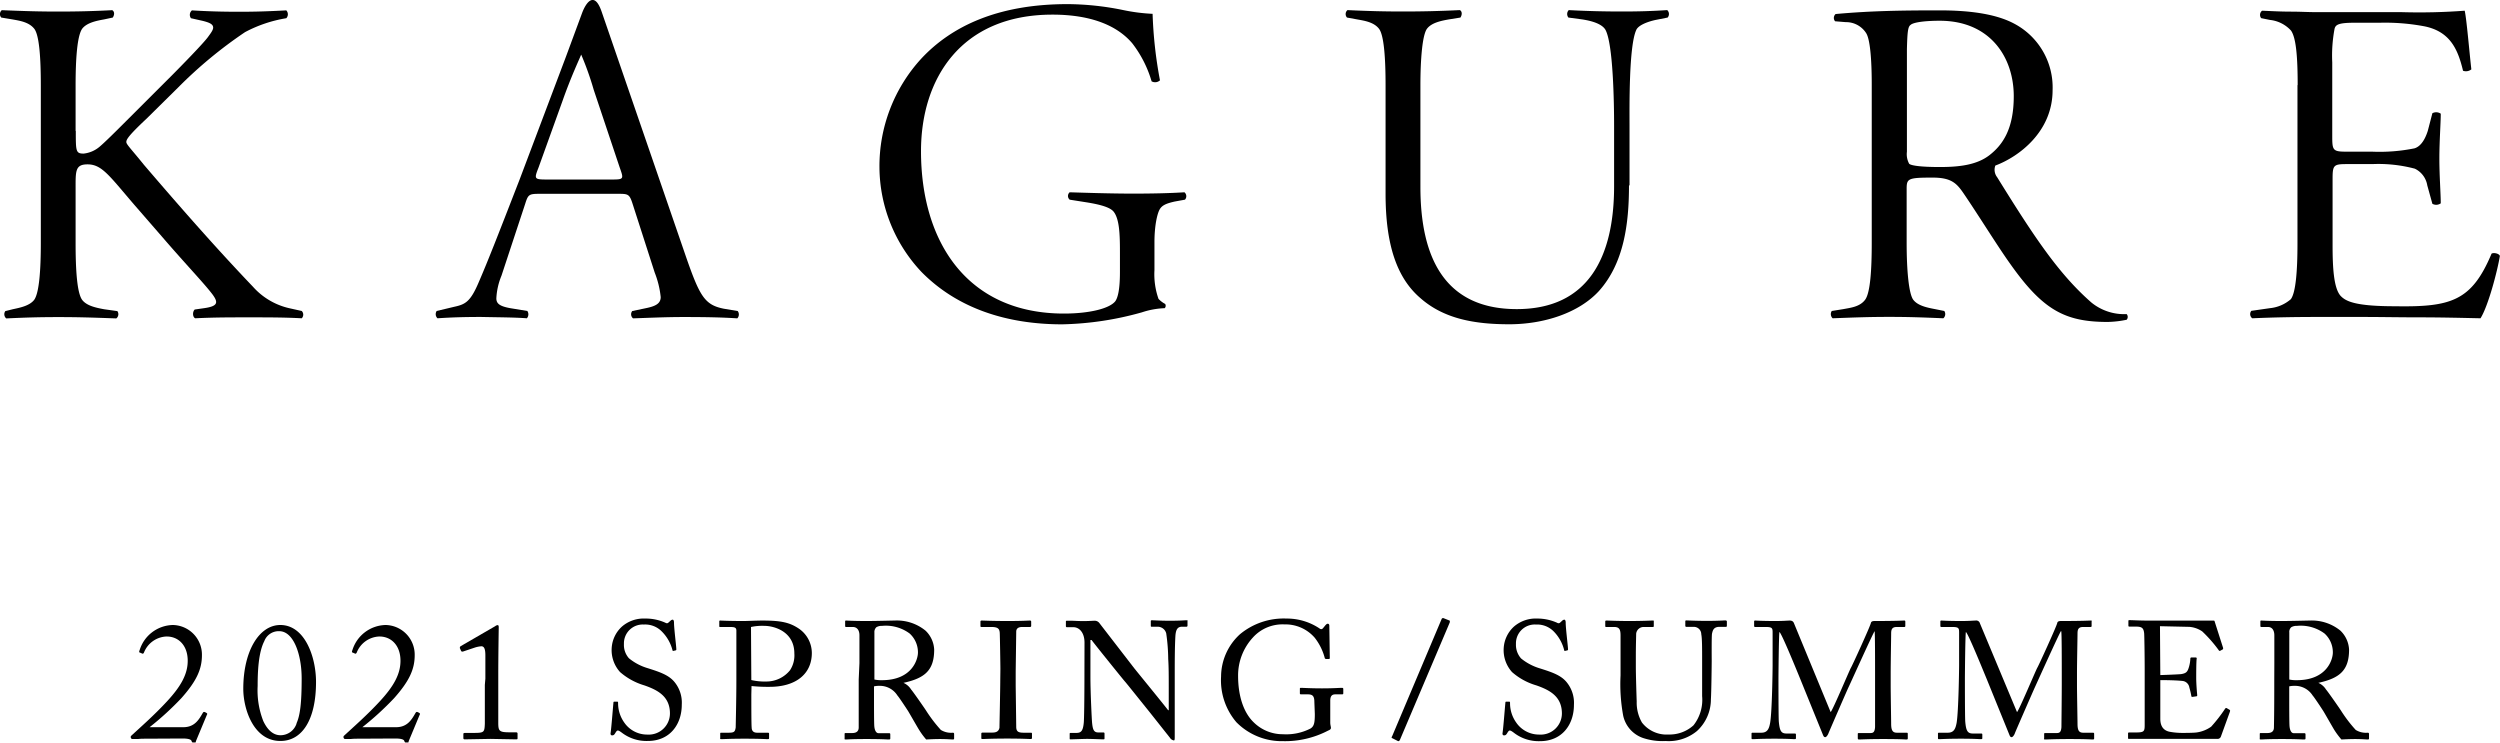 <svg xmlns="http://www.w3.org/2000/svg" viewBox="0 0 376 111.7"><g id="レイヤー_2" data-name="レイヤー 2"><g id="レイヤー_2-2" data-name="レイヤー 2"><path d="M11.4,19.69c0,3.06,0,3.41,1.18,3.41a4.44,4.44,0,0,0,2.36-1c.84-.7,2.72-2.58,3.48-3.34l7.46-7.45c1.32-1.33,4.73-4.8,5.42-5.77.35-.49.76-1,.76-1.39,0-.56-.69-.78-1.52-1l-1.82-.41a.86.86,0,0,1,.15-1.18c2.23.14,4.51.21,7.08.21s4.47-.07,7.11-.21a.86.86,0,0,1,0,1.18,20,20,0,0,0-6.2,2.09,66.17,66.17,0,0,0-10.09,8.35l-4.72,4.66C19.25,20.46,19,21,19,21.36s.69,1,2.64,3.42c5.14,6,10.64,12.31,16.42,18.36a10.39,10.39,0,0,0,5.43,3.21l1.89.42a.78.78,0,0,1,0,1.1c-2.66-.14-5.1-.14-7.95-.14s-5.23,0-8.07.14c-.42-.2-.42-1-.07-1.32l1.4-.2c2.08-.29,2.15-.84,1.32-2-1.19-1.61-4-4.52-7.66-8.77l-4.18-4.81c-3.76-4.38-4.86-6.05-7-6.05-1.87,0-1.8,1-1.8,3.69v8.15c0,4,.21,7.51,1,8.56.7.9,2.16,1.18,3.28,1.39l2,.28a.8.8,0,0,1-.16,1.1c-3.81-.14-5.9-.2-8.7-.2s-4.86.06-7.85.2a.82.82,0,0,1-.14-1.1l1.12-.28C3,46.28,4.44,46,5.14,45.1c.76-1.05,1-4.53,1-8.56V12.87c0-4-.21-7.58-1-8.56S3,3.12,1.87,2.92L.19,2.64A.77.77,0,0,1,.27,1.53c3.4.14,5.63.21,8.47.21,3,0,5.44-.07,8.14-.21.36.21.36.69.08,1.11l-1.31.28c-1.12.2-2.58.49-3.28,1.39-.76,1.05-1,4.53-1,8.56v6.82"/><path d="M90.47,1.71C89.37-1.44,88.11.42,87.53,2L85.11,8.55,78.15,27C74.8,35.63,73.36,39.31,72,42.45c-1.24,2.92-2,3.33-3.68,3.69l-2.64.63a.85.85,0,0,0,.12,1.1c2.11-.14,4-.2,6.56-.2,2.85.06,5,.06,6.88.2a.89.89,0,0,0,.07-1.1l-2.56-.42c-1.61-.29-2.1-.7-2.1-1.47a10.2,10.2,0,0,1,.77-3.41L79,30.62c.44-1.4.58-1.47,2.25-1.47H92.9c1.53,0,1.76,0,2.23,1.47L98.47,41a13.89,13.89,0,0,1,.9,3.68c0,1-.82,1.39-2.28,1.68l-2,.42a.79.79,0,0,0,.12,1.1c2.24-.07,4.81-.2,7.61-.2,3.62,0,5.91.06,8.07.2a.85.85,0,0,0,.06-1.1l-2.09-.35c-2.86-.57-3.61-1.82-5.71-7.88L90.47,1.71M82.32,27c-2,0-2-.07-1.32-1.81L84.63,15.1c1.25-3.55,2.5-6.19,2.78-6.89a45.05,45.05,0,0,1,1.88,5.28l3.89,11.63C93.82,26.93,93.87,27,92,27Z"/><path d="M173.63,40.63a11.13,11.13,0,0,0,.61,4.32,3.74,3.74,0,0,0,1,.76.52.52,0,0,1-.07.64,12.24,12.24,0,0,0-3.41.62,47.48,47.48,0,0,1-12,1.81c-8.29,0-15.72-2.36-21.15-7.86a23.13,23.13,0,0,1-6.34-15.73,23.93,23.93,0,0,1,6.27-16.35c4.59-4.94,11.62-8.22,22-8.22a42.53,42.53,0,0,1,8.42.9,27.72,27.72,0,0,0,4.39.56,64.68,64.68,0,0,0,1.11,10,1.07,1.07,0,0,1-1.26.15,17.23,17.23,0,0,0-2.91-5.72c-2.3-2.71-6.27-4.31-12-4.31-13.79,0-19.77,9.67-19.77,20.53,0,13.71,7,24.43,21.5,24.43,3.84,0,6.9-.76,7.74-1.88.33-.49.68-1.6.68-4.38v-3c0-2.58-.07-4.87-.9-6-.48-.69-1.94-1.11-4-1.45l-2.66-.42a.73.73,0,0,1,0-1.11c2,.06,6.07.2,9.61.2,2.71,0,5.5-.06,7.65-.2a.77.77,0,0,1,.08,1.11l-1.54.28c-1.24.28-1.94.55-2.3,1.25s-.75,2.44-.75,4.87v4.17"/><path d="M245,27.9c0,5.78-.77,11.69-4.52,15.87-3,3.27-8.22,5-13.5,5-5.44,0-9.89-.91-13.31-3.9-3.62-3.07-5.28-8.13-5.28-15.73V12.87c0-4-.22-7.58-1-8.56s-2.15-1.19-3.27-1.39l-1.53-.28a.78.78,0,0,1,.07-1.12c3.26.15,5.49.21,8.35.21s5.42-.06,8.56-.21c.35.21.35.69.08,1.12l-1.75.28c-1.11.2-2.57.48-3.27,1.39s-1,4.53-1,8.56V28.12c0,10.71,3.71,18.37,14.49,18.37S242.76,38.63,242.76,28V18.85c0-3.27-.13-12.32-1.32-14.4-.48-.77-1.73-1.26-3.47-1.53l-2.08-.28a.85.85,0,0,1,.05-1.12c2.79.15,5.37.21,8,.21s4.45-.06,6.81-.21a.8.8,0,0,1,.06,1.12L249,3c-1.33.29-2.65.84-2.92,1.54-1.12,2.49-1,11.83-1,14.33v9"/><path d="M345.57,12.8c0-4.59-.28-7.16-1-8.2A5,5,0,0,0,341.41,3l-1.33-.27a.79.79,0,0,1,.14-1.12c1.59.07,2.92.14,4.32.14s2.63.08,4,.08h12.77a90.78,90.78,0,0,0,9.38-.22c.28,1.18.7,6.19,1,8.82a1.28,1.28,0,0,1-1.25.21c-.75-3.12-1.87-5.84-5.7-6.66a31.78,31.78,0,0,0-6.8-.56h-3.82c-2.37,0-2.84.28-3,.9a21.76,21.76,0,0,0-.35,5.07V20.44c0,2.15.07,2.37,2.09,2.37h3.89a26.58,26.58,0,0,0,6.39-.5c.69-.21,1.45-.9,2-2.63l.69-2.65a1.21,1.21,0,0,1,1.26.07c0,1.4-.21,4.16-.21,6.75s.21,5.27.21,6.73a1.17,1.17,0,0,1-1.26.07l-.77-2.78a3.38,3.38,0,0,0-1.87-2.5,21.3,21.3,0,0,0-6.39-.69h-3.89c-2,0-2.09.2-2.09,2.36v9.79c0,3.27.15,6.46,1.19,7.65.77.82,2.15,1.58,8.19,1.58,8.41.14,11.53-.76,14.53-7.91.34-.21,1.17,0,1.25.35-.36,2.22-1.74,7.5-2.91,9.37-3.13-.07-6.19-.14-9.19-.14s-5.84-.06-8.75-.06h-6.59c-3.48,0-6.6.06-9.8.2a.78.78,0,0,1-.14-1.12l2.79-.4A5.65,5.65,0,0,0,344.54,45c.75-1,1-4.31,1-8.34V12.8"/><path d="M281.51,36.53c0,4-.21,7.51-1,8.56s-2.15,1.19-3.26,1.4l-1.75.28a.86.86,0,0,0,.13,1.1c3.63-.14,5.73-.21,8.51-.21s4.86.07,8.14.21a.84.84,0,0,0,.14-1.1l-1.4-.28c-1.1-.21-2.57-.49-3.26-1.4s-1-4.52-1-8.56V28.46c0-1.6.14-1.75,3.9-1.75,2.79,0,3.61.83,4.66,2.37,2.23,3.27,5.15,8,7,10.58,4.94,7,8.27,8.76,14.69,8.76a15.31,15.31,0,0,0,2.84-.33.65.65,0,0,0,0-.85,7.79,7.79,0,0,1-5.29-1.73c-4.93-4.31-8.63-9.88-14.19-18.86a1.81,1.81,0,0,1-.27-1.75c3.53-1.32,8.61-5.08,8.61-11.34a10.84,10.84,0,0,0-5.77-10c-3-1.61-7.31-2-11.21-2-5.55,0-10.28.06-15.65.55A.77.77,0,0,0,276,3.2l1.61.13A3.57,3.57,0,0,1,280.68,5c.56.9.83,3.75.83,7.72v23.8M286.8,7.37c.07-2.5.14-3.35.55-3.62.43-.42,2.31-.63,4.38-.63,7.59,0,11.14,5.49,11.14,11.35,0,4.94-1.67,7.31-3.62,8.84s-4.66,1.81-7.52,1.81-4.31-.22-4.59-.49a3,3,0,0,1-.34-1.81Z"/><path d="M22,111.1c-.42,0-.87,0-1.25.05l-.77,0c-.13,0-.2,0-.28-.15a.28.28,0,0,1,.08-.38c1.17-1.09,3.37-3,5.37-5.17s3.15-4.07,3.08-6.25S26.81,95.7,25,95.73a3.81,3.81,0,0,0-3.35,2.42c-.1.18-.17.2-.3.13L21,98.13c-.07,0-.1-.13,0-.35A5.36,5.36,0,0,1,26,94a4.46,4.46,0,0,1,4.37,4.55c0,2.12-.84,3.92-3.09,6.45a44.28,44.28,0,0,1-4.78,4.37h5.08c1.7,0,2.35-1.17,2.89-2.1.13-.22.2-.25.45-.12s.3.2.2.35l-1.62,3.89c-.12.28.07.28-.37.28-.23,0-.23,0-.33-.25s-.62-.35-1.37-.35Z"/><path d="M36.59,103.6C36.59,97.88,39,94,42.16,94c3.67,0,5.37,4.77,5.37,8.57,0,5.73-2.12,8.87-5.34,8.87C38.14,111.47,36.59,106.63,36.59,103.6Zm8,5.2c.55-1.2.78-3.1.78-6.75S44.14,94.93,42,94.93a2.31,2.31,0,0,0-2.25,1.5c-.9,1.75-1,4.67-1,6.75a12.71,12.71,0,0,0,.85,5.27c.78,1.65,1.73,2.13,2.6,2.13A2.55,2.55,0,0,0,44.61,108.8Z"/><path d="M54,111.1c-.42,0-.87,0-1.25.05l-.77,0c-.13,0-.2,0-.28-.15a.28.28,0,0,1,.08-.38c1.17-1.09,3.37-3,5.37-5.17s3.15-4.07,3.08-6.25S58.81,95.7,57,95.73a3.81,3.81,0,0,0-3.35,2.42c-.1.18-.17.2-.3.13L53,98.13c-.07,0-.1-.13,0-.35A5.36,5.36,0,0,1,58,94a4.46,4.46,0,0,1,4.37,4.55c0,2.12-.84,3.92-3.09,6.45a44.28,44.28,0,0,1-4.78,4.37h5.08c1.7,0,2.35-1.17,2.89-2.1.13-.22.2-.25.45-.12s.3.2.2.35l-1.62,3.89c-.12.28.07.28-.37.28-.23,0-.23,0-.33-.25s-.62-.35-1.37-.35Z"/><path d="M73,102.08c0-.33,0-1.5,0-3.48,0-.85-.12-1.4-.6-1.4a4.13,4.13,0,0,0-1,.2L69.61,98c-.1,0-.2,0-.25-.08l-.2-.45c0-.1,0-.2.15-.3l5.18-3a.64.64,0,0,1,.35-.15c.15,0,.17.15.17.35s-.07,4.15-.07,7.37v1c0,.3,0,5.6,0,5.93,0,1.29.13,1.47,1.75,1.47h.9c.18,0,.25.07.25.2V111c0,.15,0,.2-.23.2l-3.84-.07-3.88.07a.18.18,0,0,1-.2-.2v-.62c0-.13.15-.15.35-.15h1.15c1.63,0,1.68-.08,1.73-1.4,0-.32,0-5.37,0-5.82Z"/><path d="M93.49,110.17c-.3-.22-.45-.3-.58-.3s-.25.18-.4.43-.27.3-.45.3-.27-.13-.22-.4c.1-.62.35-3.8.42-4.52,0-.15.08-.15.18-.15l.37,0c.1,0,.15,0,.15.2a5,5,0,0,0,.9,2.9,4.17,4.17,0,0,0,3.5,1.85,3.19,3.19,0,0,0,3.4-3.17c0-2.58-1.85-3.53-3.85-4.23a9.74,9.74,0,0,1-3.65-2A4.92,4.92,0,0,1,92,97.43a4.73,4.73,0,0,1,1.55-3.2,5,5,0,0,1,3.5-1.2,7.17,7.17,0,0,1,3,.62c.23.13.35.1.47,0l.33-.3a.49.49,0,0,1,.32-.15c.13,0,.2.2.2.42,0,.88.33,3.43.35,4,0,.12,0,.17-.12.2l-.3.07a.1.1,0,0,1-.15-.07A6.12,6.12,0,0,0,99.56,95a3.49,3.49,0,0,0-2.72-1.07,2.83,2.83,0,0,0-3,2.92A3,3,0,0,0,94.59,99a8,8,0,0,0,2.85,1.5c1.72.55,3.12,1,4,2.07a4.89,4.89,0,0,1,1.1,3.4c0,3-1.8,5.47-5.1,5.47A6.11,6.11,0,0,1,93.49,110.17Z"/><path d="M113,104.48c0,1.17,0,4.57.05,4.92,0,.55.3.8.82.8h1.6c.18,0,.2.07.2.17v.6c0,.13,0,.2-.22.2s-1.13-.07-3.48-.07c-2.2,0-3.17.07-3.45.07s-.2-.07-.2-.17v-.63c0-.12,0-.17.15-.17h1.08c.85,0,1-.12,1.1-.8,0-.25.1-4.15.1-7.05V99.48c0-1.65,0-4.38,0-4.63,0-.5-.3-.55-1-.55h-1.42c-.13,0-.15,0-.15-.2v-.6c0-.12,0-.17.15-.17s1.17.07,3.55.07c.45,0,1.92-.07,2.75-.07,2.82,0,4.14.27,5.57,1.25a4.46,4.46,0,0,1,1.9,3.62c0,3.15-2.38,5.1-6.35,5.1a23.49,23.49,0,0,1-2.72-.12Zm0-2.2a9,9,0,0,0,2.3.22,4.55,4.55,0,0,0,3.52-1.7,4.07,4.07,0,0,0,.65-2.52c0-3.28-3-4.15-4.52-4.15a7.84,7.84,0,0,0-2,.17Z"/><path d="M129.26,99.73c0-1.85,0-3.45,0-4.18s-.33-1.25-1-1.25h-1c-.13,0-.15-.07-.15-.17V93.5c0-.12,0-.17.15-.17s1,.07,3.1.07c1.4,0,3.72-.07,4.17-.07a6.82,6.82,0,0,1,4.67,1.52,4.2,4.2,0,0,1,1.3,2.85c0,3.13-1.42,4.3-4.62,5v0a2.6,2.6,0,0,1,1.15,1c.3.33,2.07,2.88,2.27,3.2a21.48,21.48,0,0,0,2.2,2.88,2.93,2.93,0,0,0,1.8.42c.18,0,.2.1.2.2V111c0,.15,0,.22-.2.22s-.85-.07-2-.07c-.72,0-1.65.05-2,.07a10.87,10.87,0,0,1-1.05-1.42c-.2-.3-1.55-2.67-1.68-2.87s-1.3-2-1.6-2.33a3.12,3.12,0,0,0-2.69-1.45,3.37,3.37,0,0,0-.83.08v1.4c0,1.47,0,4.27.05,4.64.05.53.25,1,.63,1h1.57c.18,0,.2.07.2.2V111c0,.17,0,.22-.27.22s-.9-.07-3.28-.07-2.85.07-3.12.07-.2-.07-.2-.2v-.57c0-.13,0-.2.12-.2h1c.55,0,1-.18,1-.85,0-2.47,0-4.82,0-7.2Zm2.25,2.47a4.85,4.85,0,0,0,1.13.1c4.54,0,5.42-3.12,5.42-4.17a3.82,3.82,0,0,0-1.25-2.85,6,6,0,0,0-4.15-1.15,1.6,1.6,0,0,0-.85.2,1,1,0,0,0-.3.8Z"/><path d="M150.46,100.63c0-.6-.07-5.1-.1-5.48-.05-.6-.3-.85-1.25-.85h-1.45c-.12,0-.2,0-.2-.15v-.67c0-.1.08-.15.18-.15.3,0,1.57.07,3.9.07s3-.07,3.37-.07a.16.16,0,0,1,.18.17v.63c0,.12-.08.17-.21.17h-1.17c-.5,0-.87.2-.87.7,0,.25-.08,5.78-.08,6.08V103c0,.25.08,6,.08,6.3,0,.78.37.9,1.17.9h1c.13,0,.2,0,.2.17V111c0,.1-.07.15-.22.15s-1.3-.07-3.47-.07c-2.38,0-3.45.07-3.73.07-.12,0-.2,0-.2-.15v-.67c0-.1.08-.15.2-.15h1.4c.5,0,1-.08,1.13-.73,0-.37.12-5.77.12-7.09Z"/><path d="M163.11,96.65c0-1.47-.75-2.3-1.65-2.32l-1,0c-.13,0-.15-.1-.15-.17v-.65c0-.1,0-.15.15-.15s.32,0,.7,0,.92.05,1.77.05,1.37-.05,1.68-.05a.86.86,0,0,1,.72.33l5.25,6.8c.27.35,4.5,5.52,5.1,6.32h.1v-3c0-2.23,0-3.45-.08-4.7a28.42,28.42,0,0,0-.3-3.85,1.33,1.33,0,0,0-1.37-1h-.8c-.1,0-.15,0-.15-.17v-.65a.13.13,0,0,1,.15-.15c.35,0,1.15.07,2.75.07s2.1-.07,2.42-.07.2.07.2.17v.63c0,.1-.05.17-.15.17h-.67c-.68,0-.93.43-1,1.38-.1,1.67-.1,4.15-.1,5.77v9.35c0,.35,0,.6-.12.6a.85.85,0,0,1-.6-.4l-3.05-3.85c-1.75-2.17-3.58-4.47-3.73-4.62s-4.87-6-5-6.23H164v5.55c0,2.33.2,6.4.25,6.9.1,1,.25,1.45.93,1.45h.75c.17,0,.19.07.19.22V111c0,.15,0,.2-.19.2s-1.75-.07-2.43-.07c-.52,0-2.25.07-2.5.07-.1,0-.12,0-.12-.17v-.65c0-.08,0-.15.15-.15h.85c.72,0,1-.3,1.12-1.53.05-.47.1-3.32.1-7.77Z"/><path d="M197.68,105.58c0-.9-.27-1.15-1-1.15h-1c-.13,0-.18-.05-.18-.15v-.63c0-.15,0-.2.15-.2.35,0,1.48.08,3.18.08s2.6-.08,3-.08c.17,0,.2.08.2.18v.6c0,.1,0,.2-.18.2h-1c-.45,0-.78.17-.78.95v3.29c0,.36.1.61.1.8s-.15.31-.4.4a14,14,0,0,1-6.82,1.6,9.58,9.58,0,0,1-7-2.85,9.71,9.71,0,0,1-2.3-6.87,8.66,8.66,0,0,1,2.83-6.35,10.28,10.28,0,0,1,7-2.37,8.83,8.83,0,0,1,4.92,1.45c.28.22.43.17.58,0l.37-.45c.1-.1.2-.22.35-.22s.23.12.23.3l.07,4.77c0,.13,0,.23-.12.23l-.45,0a.21.21,0,0,1-.2-.2,8.41,8.41,0,0,0-1.5-3,5.83,5.83,0,0,0-4.55-2,6,6,0,0,0-4.77,2,8.41,8.41,0,0,0-2.2,5.75c0,3,.82,5.53,2.37,7a6.21,6.21,0,0,0,4.4,1.77,8,8,0,0,0,4.1-.85c.57-.34.67-.89.67-2.19Z"/><path d="M216.81,93.13a.23.23,0,0,1,.32-.15l.8.32c.15,0,.15.2.1.35l-7.47,17.6c-.1.22-.22.25-.32.2l-.85-.43c-.1,0-.13-.12,0-.32Z"/><path d="M227.64,110.17c-.3-.22-.45-.3-.58-.3s-.25.18-.4.43-.27.3-.45.3-.27-.13-.22-.4c.1-.62.35-3.8.42-4.52,0-.15.08-.15.18-.15l.37,0c.1,0,.15,0,.15.2a5,5,0,0,0,.9,2.9,4.16,4.16,0,0,0,3.5,1.85,3.19,3.19,0,0,0,3.4-3.17c0-2.58-1.85-3.53-3.85-4.23a9.59,9.59,0,0,1-3.65-2,4.92,4.92,0,0,1-1.25-3.65,4.73,4.73,0,0,1,1.55-3.2,5,5,0,0,1,3.5-1.2,7.26,7.26,0,0,1,2.95.62c.22.13.35.1.47,0l.33-.3a.47.47,0,0,1,.32-.15c.13,0,.2.2.2.42,0,.88.33,3.43.35,4,0,.12,0,.17-.12.2l-.3.07a.1.1,0,0,1-.15-.07A6.12,6.12,0,0,0,233.71,95,3.51,3.51,0,0,0,231,93.93a2.83,2.83,0,0,0-3,2.92,3.07,3.07,0,0,0,.77,2.18,8.12,8.12,0,0,0,2.85,1.5c1.73.55,3.13,1,4,2.07a4.89,4.89,0,0,1,1.1,3.4c0,3-1.8,5.47-5.1,5.47A6.09,6.09,0,0,1,227.64,110.17Z"/><path d="M247.13,111a4.58,4.58,0,0,1-3-3.35,26.16,26.16,0,0,1-.4-6.07v-6c0-.88-.17-1.28-.95-1.28h-1.17c-.15,0-.18,0-.18-.22v-.55c0-.15,0-.2.23-.2s1.47.07,3.42.07,3.15-.07,3.42-.07.23,0,.23.15v.65c0,.12,0,.17-.2.17h-1.25a1.13,1.13,0,0,0-1.2,1c0,.22-.05,2-.05,3.25v1.65c0,1.32.1,4.5.13,5.3a6,6,0,0,0,.79,3.17,4.67,4.67,0,0,0,4,1.8,5.35,5.35,0,0,0,3.75-1.38,6.2,6.2,0,0,0,1.3-4.39V99.38c0-1.9,0-3.35-.13-4a1.11,1.11,0,0,0-1.12-1.1h-1.1c-.15,0-.18-.07-.18-.2v-.6c0-.12,0-.17.18-.17s1.4.07,3.07.07,2.53-.07,2.75-.07.25.1.25.17v.55c0,.15,0,.25-.15.25h-1c-.93,0-1,.7-1.08,1s-.05,3.8-.05,4.15-.05,4.73-.12,5.7a6.46,6.46,0,0,1-2.1,4.82,6.67,6.67,0,0,1-4.7,1.5A9.34,9.34,0,0,1,247.13,111Z"/><path d="M275.33,107.1c.35-.37,2.85-6.35,3.05-6.67s2.9-6.23,3-6.73c.06-.27.33-.3.58-.3,3.33,0,4.17-.07,4.45-.07.12,0,.15.07.15.17v.58c0,.15,0,.22-.2.22h-1.1c-.75,0-.83.45-.83,1s-.07,4.3-.07,6v1.75c0,1.25.07,5.3.07,5.8,0,1,.23,1.35.86,1.35h1.47c.15,0,.17.07.17.17V111c0,.15,0,.22-.22.22s-.75-.07-3.5-.07c-2.3,0-3.27.07-3.6.07-.17,0-.2-.07-.2-.22v-.58c0-.12,0-.17.2-.17h1.7c.43,0,.65-.15.7-.9,0-.3,0-4.65,0-6.5v-1.6c0-1.65,0-6.1-.07-6.32h0c-.25.32-3.8,8.2-3.93,8.45s-2.92,6.67-3,6.89-.3.6-.5.6-.28-.2-.38-.45l-3.4-8.37c-.47-1.15-2.75-6.75-3.1-7-.1.35-.15,6.68-.15,7s0,5.57.05,6.44c.13,1.43.35,1.83,1.15,1.83h1.25c.15,0,.18.07.18.17V111c0,.1,0,.17-.23.17s-.95-.07-3-.07-3,.07-3.22.07-.23,0-.23-.22v-.6a.13.13,0,0,1,.15-.15h1.33c.94,0,1.17-.65,1.32-1.5.3-1.77.37-8.17.37-8.62s0-4.13,0-4.85,0-.93-1-.93H264c-.15,0-.18-.07-.18-.17v-.65c0-.08,0-.15.18-.15s.92.07,3.05.07c1.17,0,1.82-.07,2.12-.07s.53.1.65.42Z"/><path d="M303.36,107.1c.35-.37,2.85-6.35,3.05-6.67s2.9-6.23,3-6.73c.05-.27.33-.3.58-.3,3.32,0,4.17-.07,4.44-.07s.15.07.15.17v.58c0,.15,0,.22-.2.22h-1.09c-.75,0-.83.45-.83,1s-.08,4.3-.08,6v1.75c0,1.25.08,5.3.08,5.8,0,1,.22,1.35.85,1.35h1.47c.15,0,.18.07.18.17V111c0,.15,0,.22-.23.22s-.75-.07-3.5-.07c-2.29,0-3.27.07-3.59.07s-.2-.07-.2-.22v-.58c0-.12,0-.17.2-.17h1.7c.42,0,.65-.15.7-.9,0-.3.05-4.65.05-6.5v-1.6c0-1.65,0-6.1-.08-6.32h-.05c-.25.32-3.8,8.2-3.92,8.45s-2.93,6.67-3,6.89-.3.6-.5.6-.27-.2-.37-.45l-3.4-8.37c-.48-1.15-2.75-6.75-3.1-7-.1.35-.15,6.68-.15,7s0,5.57.05,6.44c.12,1.43.35,1.83,1.15,1.83h1.25c.15,0,.17.07.17.17V111c0,.1,0,.17-.22.17s-.95-.07-3-.07-3,.07-3.22.07-.23,0-.23-.22v-.6a.13.13,0,0,1,.15-.15h1.33c.95,0,1.17-.65,1.33-1.5.29-1.77.37-8.17.37-8.62s0-4.13,0-4.85,0-.93-1-.93H292c-.14,0-.17-.07-.17-.17v-.65c0-.08,0-.15.17-.15s.93.07,3,.07c1.18,0,1.83-.07,2.13-.07a.57.57,0,0,1,.65.42Z"/><path d="M324.91,101.53c.2,0,2.87-.1,3.17-.15.73-.13.93-.33,1.15-1.1a5.31,5.31,0,0,0,.2-1.23.16.16,0,0,1,.18-.17l.62,0a.15.15,0,0,1,.15.2c-.07.43-.07,2.48-.07,2.85,0,.88.1,2.08.15,2.6,0,.13,0,.18-.15.2l-.55.08c-.13,0-.18,0-.2-.23a11.82,11.82,0,0,0-.28-1.17,1.17,1.17,0,0,0-1.07-1c-1.18-.12-2.9-.12-3.3-.12v1.55c0,1.35,0,3.77,0,4.27,0,1.3.65,1.8,1.42,1.95a10.41,10.41,0,0,0,1.85.17c.43,0,1.68,0,2.2-.07a4.91,4.91,0,0,0,2.18-.87,22.61,22.61,0,0,0,2.05-2.63c.07-.12.15-.22.3-.15l.39.23c.13.07.13.15.06.35l-1.33,3.67a.53.53,0,0,1-.55.37l-2.17,0-7.83,0-2.12,0c-.53,0-.85,0-1.07,0s-.23,0-.23-.17v-.67c0-.11.08-.13.25-.13h1c1.15,0,1.25-.18,1.25-1.1v-8.37c0-2.08-.05-5.2-.08-5.45-.09-.8-.34-1-1.27-1h-.9c-.13,0-.2,0-.2-.17v-.68c0-.07,0-.12.18-.12.54,0,1.42.07,3.07.07h1.1l7.42,0c.4,0,.88,0,1,0s.18,0,.2.12l1.28,4c0,.1,0,.17-.08.22l-.37.2a.15.15,0,0,1-.2-.07,20.14,20.14,0,0,0-2.5-2.85,4,4,0,0,0-1.9-.68l-4.45-.1Z"/><path d="M342.06,99.73c0-1.85,0-3.45,0-4.18s-.32-1.25-.95-1.25h-1c-.12,0-.15-.07-.15-.17V93.5c0-.12,0-.17.15-.17s1,.07,3.1.07c1.4,0,3.73-.07,4.18-.07A6.82,6.82,0,0,1,352,94.85a4.25,4.25,0,0,1,1.3,2.85c0,3.13-1.42,4.3-4.62,5v0a2.6,2.6,0,0,1,1.15,1c.3.33,2.07,2.88,2.27,3.2a20.67,20.67,0,0,0,2.2,2.88,2.91,2.91,0,0,0,1.8.42c.17,0,.2.1.2.2V111c0,.15,0,.22-.2.22s-.85-.07-1.95-.07c-.73,0-1.65.05-2,.07a11.92,11.92,0,0,1-1.06-1.42c-.19-.3-1.54-2.67-1.67-2.87s-1.3-2-1.6-2.33a3.14,3.14,0,0,0-2.7-1.45,3.34,3.34,0,0,0-.82.08v1.4c0,1.47,0,4.27.05,4.64.05.53.25,1,.62,1h1.58c.17,0,.2.07.2.2V111c0,.17,0,.22-.28.22s-.9-.07-3.27-.07-2.85.07-3.13.07-.2-.07-.2-.2v-.57c0-.13,0-.2.13-.2h1c.55,0,1-.18,1-.85.05-2.47.05-4.82.05-7.2Zm2.25,2.47a4.76,4.76,0,0,0,1.12.1c4.55,0,5.43-3.12,5.43-4.17a3.82,3.82,0,0,0-1.25-2.85,6,6,0,0,0-4.15-1.15,1.58,1.58,0,0,0-.85.2.94.94,0,0,0-.3.8Z"/></g></g></svg>